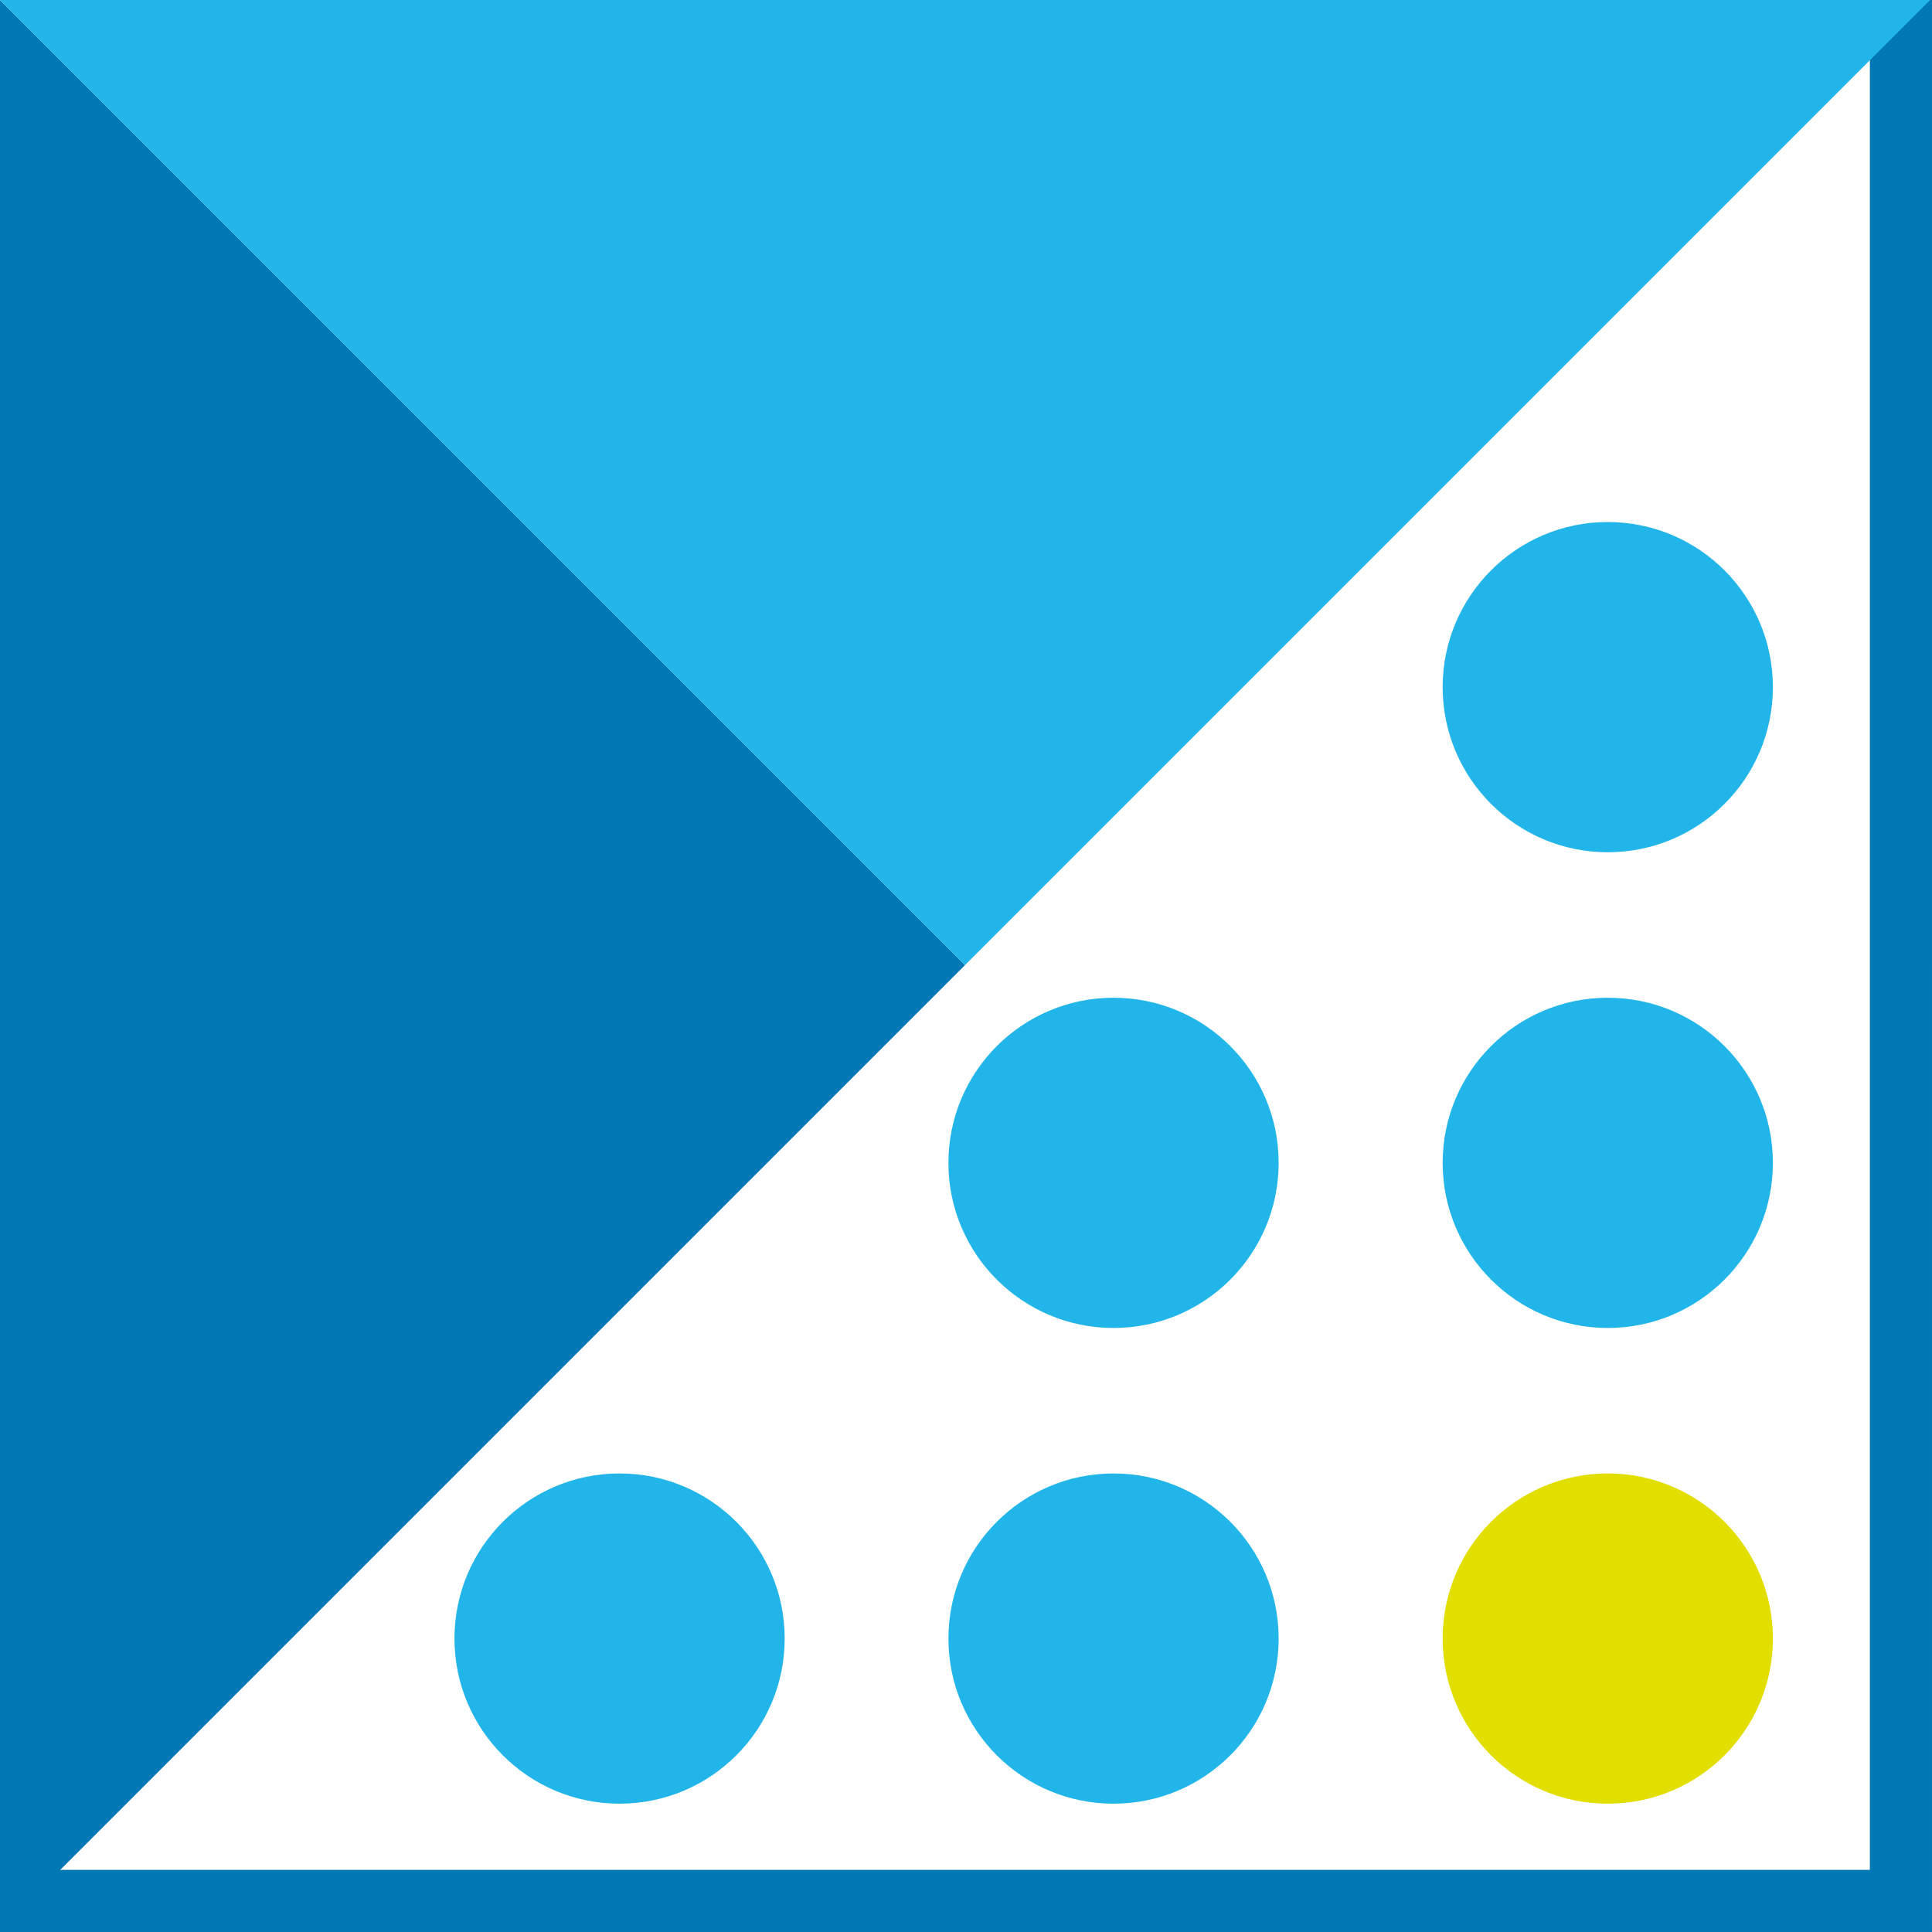 <svg xmlns="http://www.w3.org/2000/svg" width="136.2" height="136.2" viewBox="0 0 136.2 136.2">
  <g id="_56" data-name="56" transform="translate(-24.58 -24.58)">
    <path id="Path_328" data-name="Path 328" d="M160.78,160.78H24.58V156.4H156.4V24.58h4.379Z" transform="translate(0 0)" fill="#0078b3"/>
    <circle id="Ellipse_15" data-name="Ellipse 15" cx="11.64" cy="11.64" r="11.64" transform="translate(91.441 94.918)" fill="#21b5ea"/>
    <circle id="Ellipse_16" data-name="Ellipse 16" cx="11.64" cy="11.64" r="11.64" transform="translate(126.283 94.918)" fill="#21b5ea"/>
    <circle id="Ellipse_17" data-name="Ellipse 17" cx="11.64" cy="11.64" r="11.64" transform="translate(126.283 61.381)" fill="#21b5ea"/>
    <circle id="Ellipse_18" data-name="Ellipse 18" cx="11.64" cy="11.64" r="11.64" transform="translate(56.618 128.454)" fill="#21b5ea"/>
    <circle id="Ellipse_19" data-name="Ellipse 19" cx="11.64" cy="11.64" r="11.64" transform="translate(91.441 128.454)" fill="#21b5ea"/>
    <circle id="Ellipse_20" data-name="Ellipse 20" cx="11.64" cy="11.64" r="11.64" transform="translate(126.283 128.454)" fill="#e2de00"/>
    <path id="Path_329" data-name="Path 329" d="M24.58,160.646V24.58L92.613,92.613Z" transform="translate(0 0)" fill="#0078b3"/>
    <path id="Path_330" data-name="Path 330" d="M24.58,24.58H160.646L92.613,92.613Z" transform="translate(0 0)" fill="#21b5ea"/>
  </g>
</svg>
